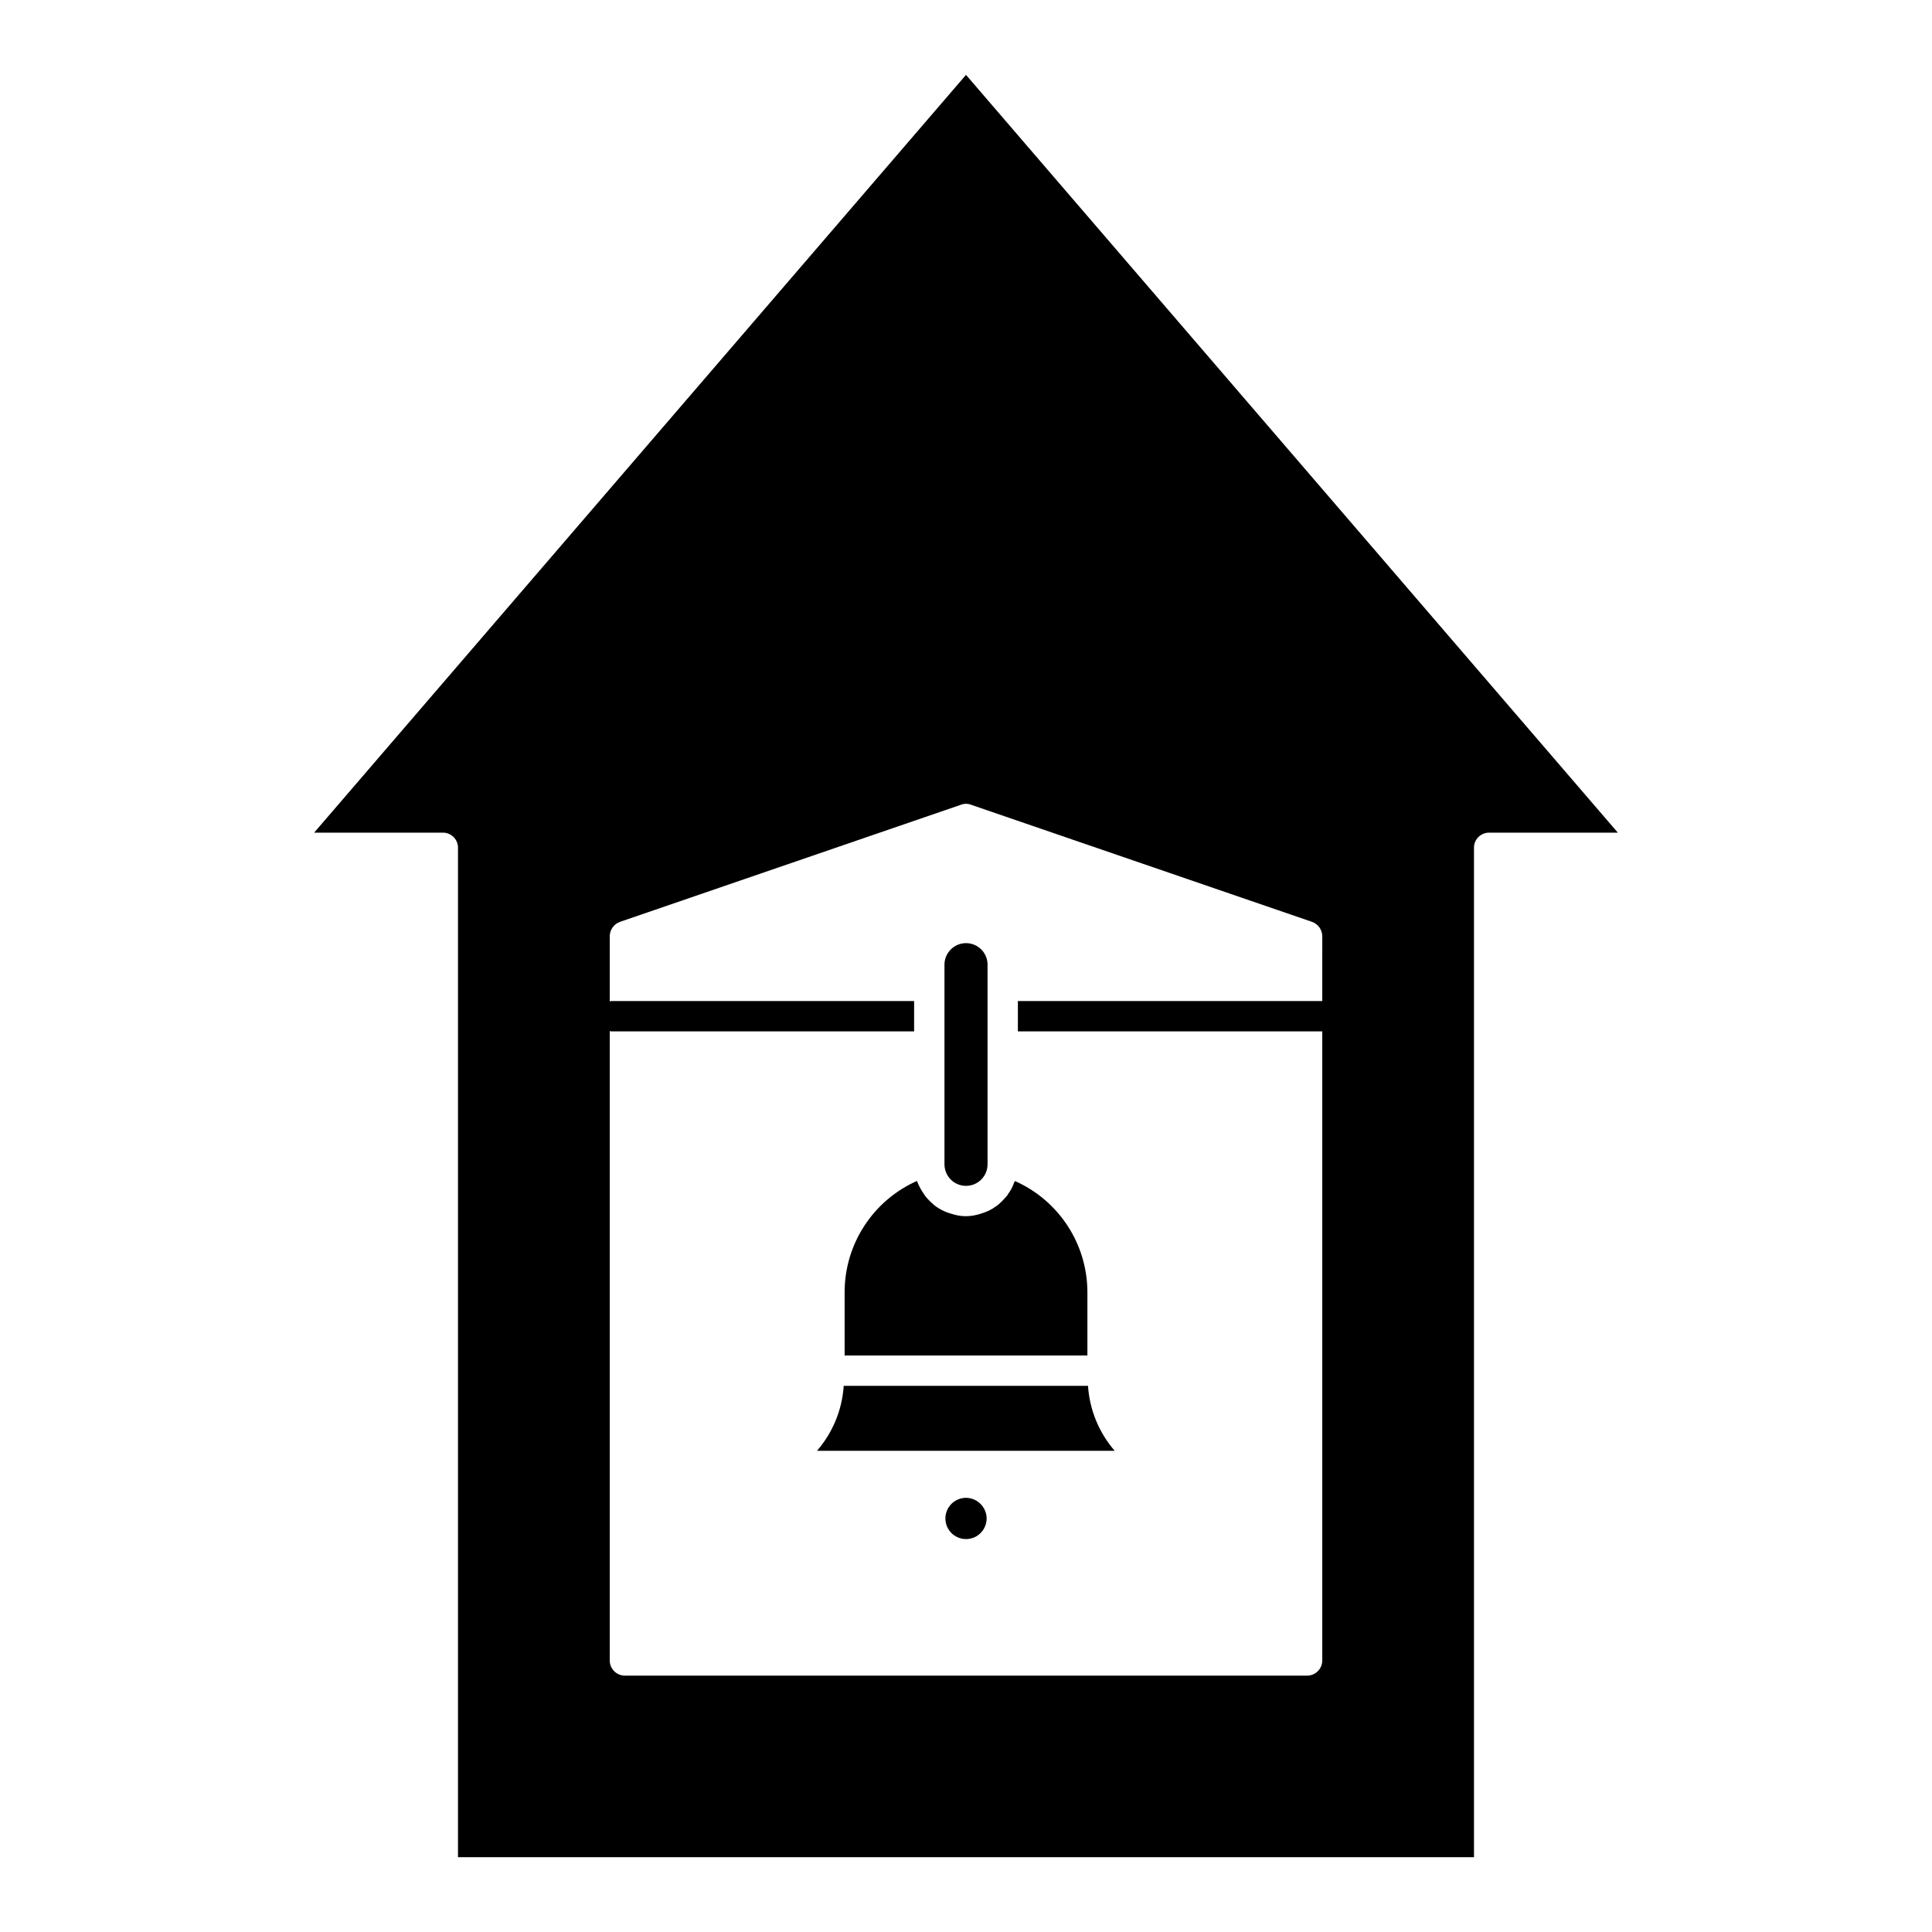 <?xml version="1.0" encoding="UTF-8"?>
<!-- The Best Svg Icon site in the world: iconSvg.co, Visit us! https://iconsvg.co -->
<svg fill="#000000" width="800px" height="800px" version="1.1" viewBox="144 144 512 512" xmlns="http://www.w3.org/2000/svg">
 <path d="m400 163.84-172.75 200.82h34.102c1.066-0.012 2.098 0.41 2.852 1.164 0.758 0.758 1.18 1.785 1.168 2.856v267.49h269.25v-267.49c-0.008-1.066 0.41-2.098 1.168-2.852 0.754-0.758 1.785-1.176 2.856-1.168h34.098zm94.414 245.45h-80.664v8.043h80.664v166.71c-0.004 2.219-1.801 4.016-4.019 4.023h-180.79c-2.215-0.008-4.012-1.805-4.019-4.023v-166.79c0.137 0.012 0.258 0.074 0.402 0.074h80.262v-8.039h-80.262c-0.145 0-0.266 0.062-0.402 0.074v-17.207c0-1.734 1.098-3.285 2.734-3.859l90.395-31.043c0.828-0.324 1.746-0.324 2.574 0l90.395 31.043c1.641 0.574 2.734 2.121 2.734 3.859zm-100.12 43.266v-53c0.051-3.113 2.594-5.613 5.711-5.613s5.656 2.5 5.707 5.613v53c0 3.152-2.555 5.711-5.707 5.711-3.156 0-5.711-2.559-5.711-5.711zm18.656 4.422c5.707 2.523 10.562 6.644 13.973 11.871 3.414 5.223 5.234 11.324 5.25 17.562v16.809h-64.34v-16.809c0.008-6.227 1.82-12.324 5.219-17.547 3.394-5.223 8.23-9.352 13.922-11.887 0.098 0.078 0.156 0.199 0.16 0.324 0.461 1.137 1.055 2.215 1.77 3.215 0.078 0.156 0.234 0.324 0.32 0.484 0.723 0.883 1.531 1.691 2.414 2.414 0.156 0.078 0.242 0.238 0.402 0.32 1.012 0.719 2.121 1.289 3.297 1.688 0.242 0.078 0.484 0.16 0.805 0.242 1.242 0.422 2.543 0.637 3.856 0.645 1.312-0.02 2.613-0.238 3.856-0.645l0.723-0.242h0.004c1.18-0.383 2.293-0.953 3.297-1.688 0.156-0.078 0.32-0.242 0.484-0.32h-0.004c0.84-0.719 1.617-1.496 2.336-2.336 0.176-0.148 0.312-0.344 0.398-0.562 0.734-0.973 1.309-2.059 1.691-3.215 0.102-0.078 0.164-0.195 0.168-0.324zm-45.355 54.285h64.738c0.418 6.356 2.902 12.402 7.074 17.211h-78.891c4.172-4.812 6.66-10.855 7.078-17.211zm37.879 35.145-0.004 0.004c0 2.211-1.332 4.203-3.375 5.051-2.043 0.844-4.394 0.375-5.957-1.188-1.566-1.562-2.031-3.918-1.188-5.961 0.848-2.043 2.84-3.375 5.055-3.375 3.008 0.031 5.438 2.465 5.465 5.473z"/>
</svg>